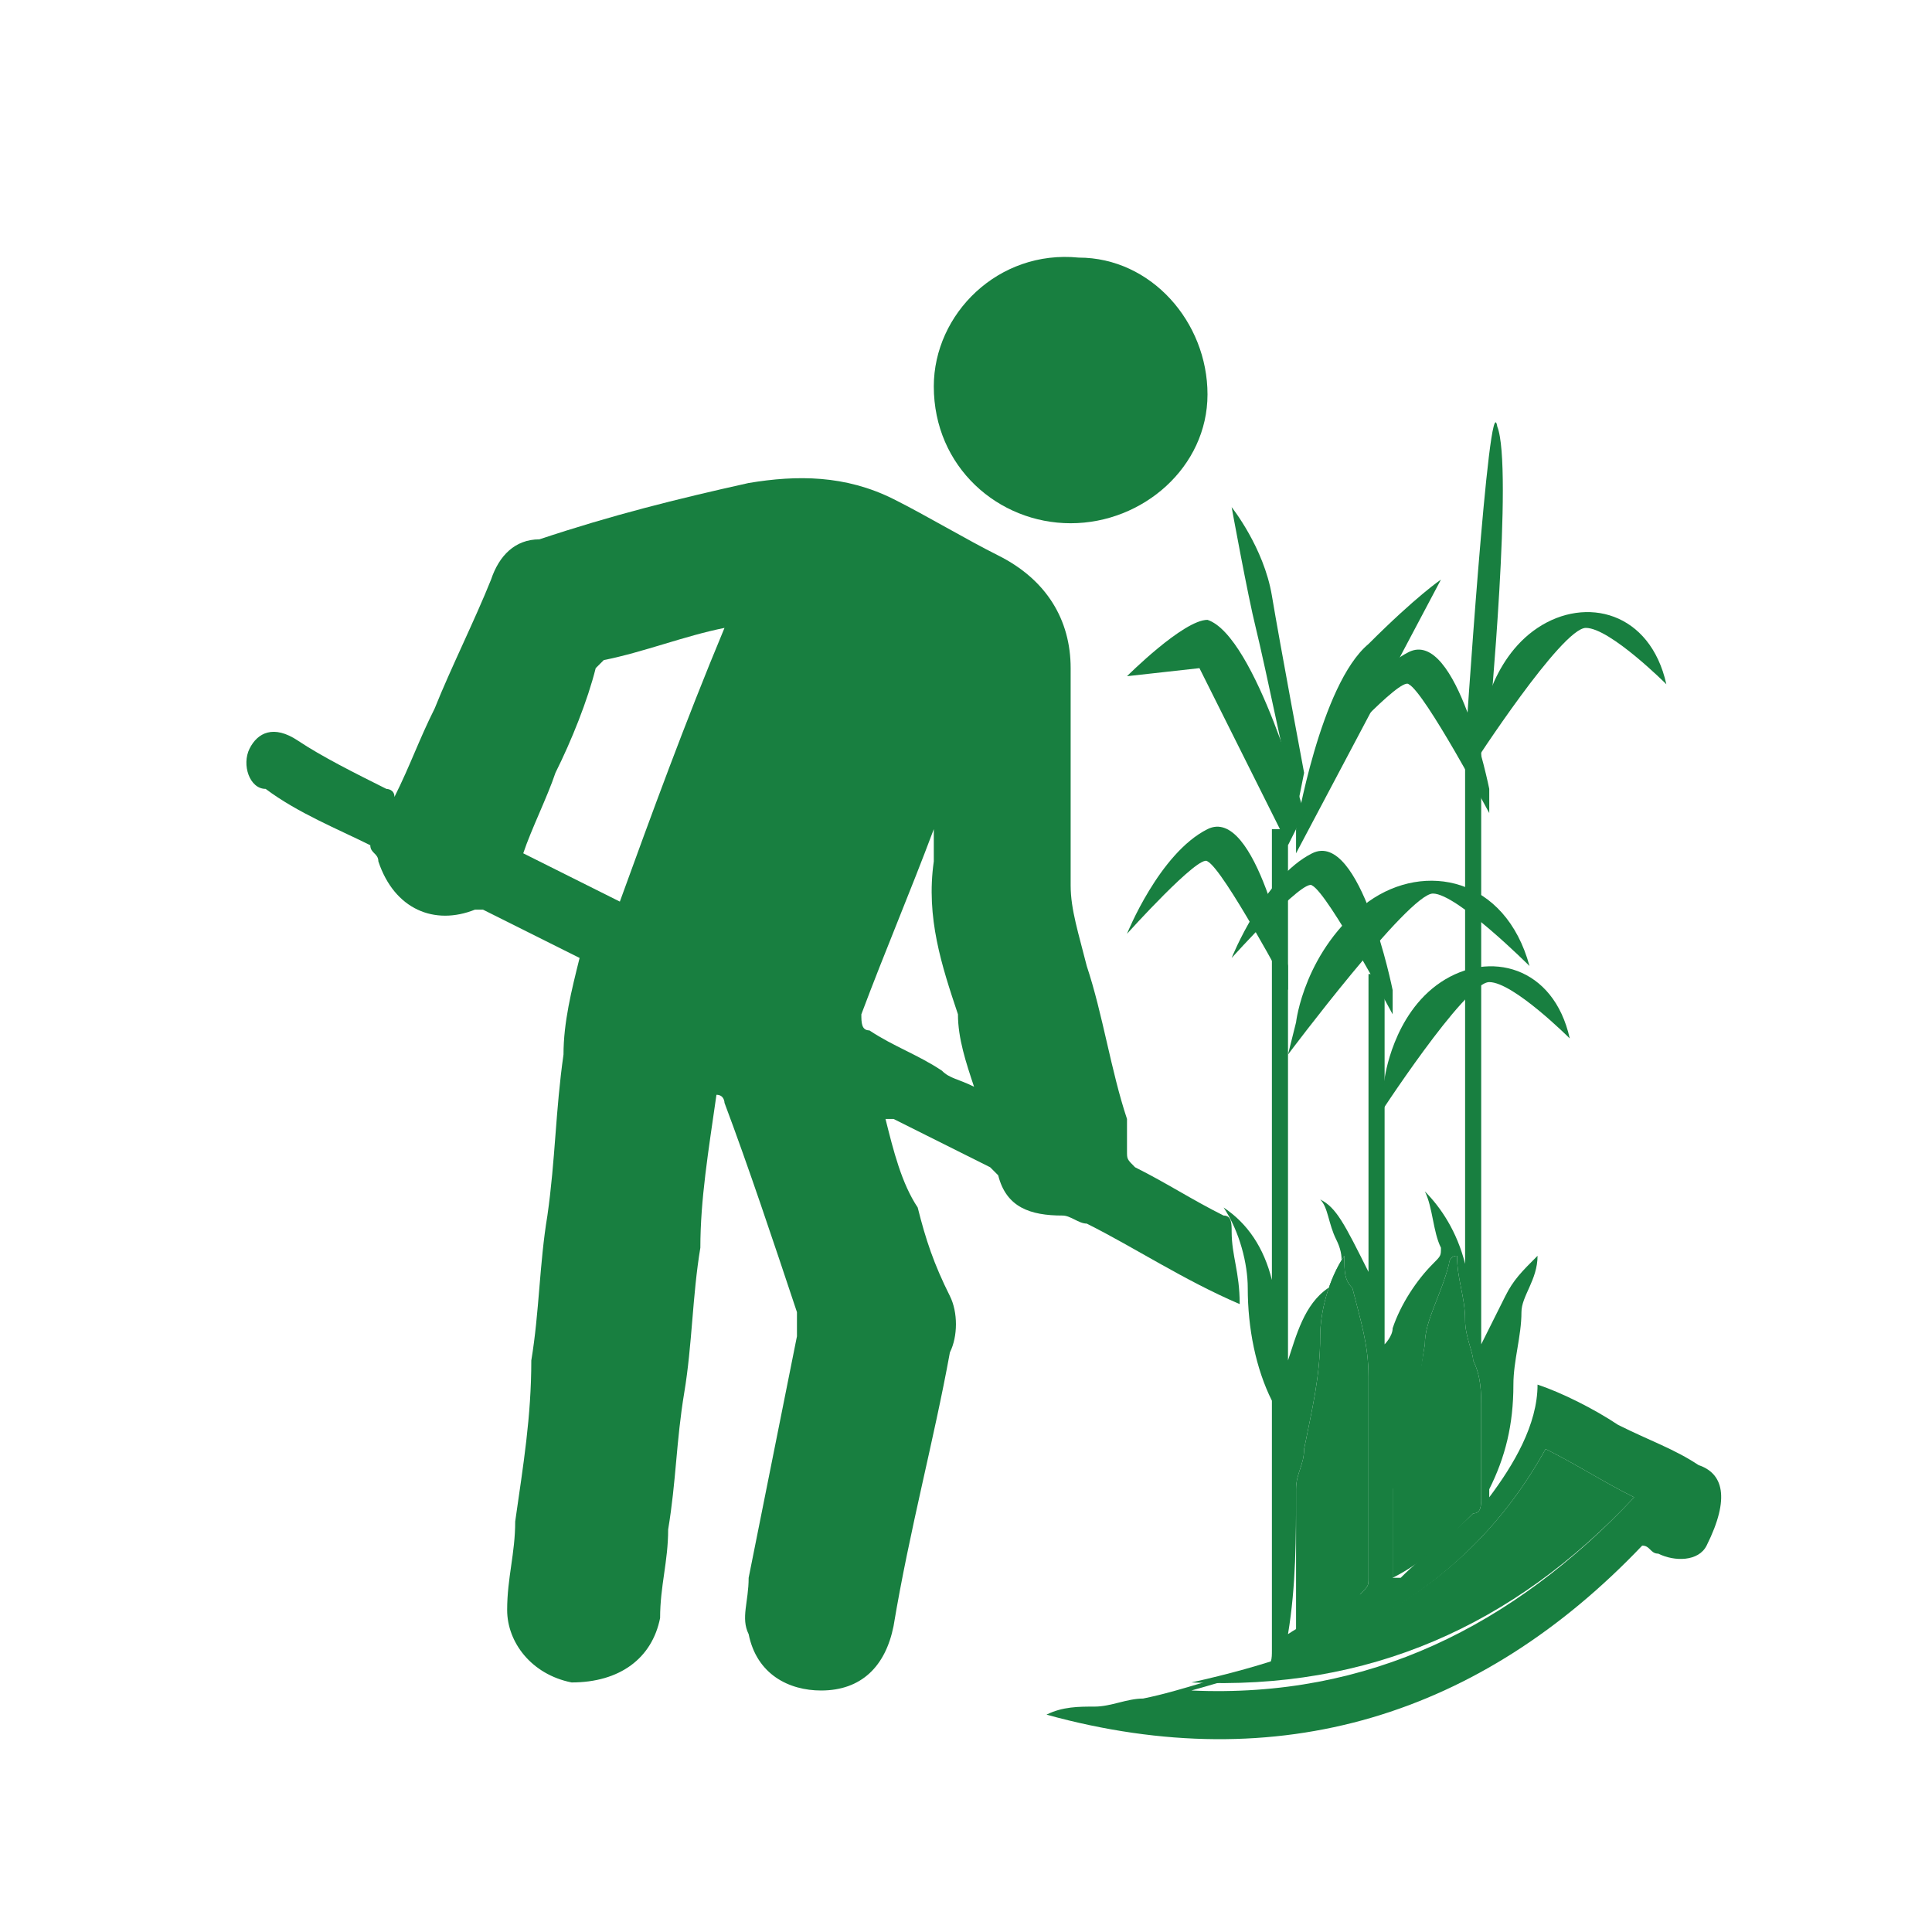 <?xml version="1.0" encoding="utf-8"?>
<!-- Generator: Adobe Illustrator 22.1.0, SVG Export Plug-In . SVG Version: 6.00 Build 0)  -->
<svg version="1.1" id="Layer_1" xmlns="http://www.w3.org/2000/svg" xmlns:xlink="http://www.w3.org/1999/xlink" x="0px" y="0px"
	 viewBox="0 0 24 24" style="enable-background:new 0 0 24 24;" xml:space="preserve">
<style type="text/css">
	.st0{fill:#187F40;}
</style>
<g>
	<path class="st0" d="M15.4,16.2c-0.7-0.3-1.3-0.7-1.9-1c-0.1,0-0.2-0.1-0.3-0.1c-0.4,0-0.7-0.1-0.8-0.5c0,0-0.1-0.1-0.1-0.1
		c-0.4-0.2-0.8-0.4-1.2-0.6c0,0,0,0-0.1,0c0.1,0.4,0.2,0.8,0.4,1.1c0.1,0.4,0.2,0.7,0.4,1.1c0.1,0.2,0.1,0.5,0,0.7
		c-0.2,1.1-0.5,2.2-0.7,3.4c-0.1,0.5-0.4,0.8-0.9,0.8c-0.4,0-0.8-0.2-0.9-0.7c-0.1-0.2,0-0.4,0-0.7c0.2-1,0.4-2,0.6-3
		c0-0.1,0-0.2,0-0.3c-0.3-0.9-0.6-1.8-0.9-2.6c0,0,0-0.1-0.1-0.1c-0.1,0.7-0.2,1.3-0.2,1.9c-0.1,0.6-0.1,1.2-0.2,1.8
		c-0.1,0.6-0.1,1.1-0.2,1.7c0,0.4-0.1,0.7-0.1,1.1c-0.1,0.5-0.5,0.8-1.1,0.8c-0.5-0.1-0.8-0.5-0.8-0.9c0-0.4,0.1-0.7,0.1-1.1
		c0.1-0.7,0.2-1.3,0.2-2c0.1-0.6,0.1-1.2,0.2-1.8c0.1-0.7,0.1-1.3,0.2-2c0-0.4,0.1-0.8,0.2-1.2c-0.4-0.2-0.8-0.4-1.2-0.6
		c0,0-0.1,0-0.1,0c-0.5,0.2-1,0-1.2-0.6c0-0.1-0.1-0.1-0.1-0.2c-0.4-0.2-0.9-0.4-1.3-0.7C3.1,9.8,3,9.5,3.1,9.3
		C3.2,9.1,3.4,9,3.7,9.2C4,9.4,4.4,9.6,4.8,9.8c0,0,0.1,0,0.1,0.1c0.2-0.4,0.3-0.7,0.5-1.1c0.2-0.5,0.5-1.1,0.7-1.6
		c0.1-0.3,0.3-0.5,0.6-0.5C7.6,6.4,8.4,6.2,9.3,6c0.6-0.1,1.2-0.1,1.8,0.2c0.4,0.2,0.9,0.5,1.3,0.7c0.6,0.3,0.9,0.8,0.9,1.4
		c0,0.9,0,1.8,0,2.7c0,0.3,0.1,0.6,0.2,1c0.2,0.6,0.3,1.3,0.5,1.9c0,0.1,0,0.3,0,0.4c0,0.1,0,0.1,0.1,0.2c0.4,0.2,0.7,0.4,1.1,0.6
		c0.1,0,0.1,0.1,0.1,0.2C15.3,15.6,15.4,15.8,15.4,16.2z M9,7.8C8.5,7.9,8,8.1,7.5,8.2c0,0-0.1,0.1-0.1,0.1C7.3,8.7,7.1,9.2,6.9,9.6
		c-0.1,0.3-0.3,0.7-0.4,1c0.4,0.2,0.8,0.4,1.2,0.6C8.1,10.1,8.5,9,9,7.8z M12.1,13.5c-0.1-0.3-0.2-0.6-0.2-0.9
		c-0.2-0.6-0.4-1.2-0.3-1.9c0-0.1,0-0.2,0-0.4c-0.3,0.8-0.6,1.5-0.9,2.3c0,0.1,0,0.2,0.1,0.2c0.3,0.2,0.6,0.3,0.9,0.5
		C11.8,13.4,11.9,13.4,12.1,13.5z"/>
	<path class="st0" d="M13.3,6.5c-0.9,0-1.7-0.7-1.7-1.7c0-0.9,0.8-1.7,1.8-1.6c0.9,0,1.6,0.8,1.6,1.7C15,5.8,14.2,6.5,13.3,6.5z"/>
	<path class="st0" d="M19.2,18c0.4,0.2,0.7,0.4,1.1,0.6c-1.5,1.6-3.3,2.4-5.5,2.3C16.6,20.5,18.2,19.8,19.2,18z"/>
	<path class="st0" d="M16.1,20.3c0-0.6,0-1.2,0-1.8c0-0.2,0.1-0.3,0.1-0.5c0.1-0.5,0.2-0.9,0.2-1.4c0-0.3,0.1-0.7,0.3-1
		c0,0.2,0,0.3,0.1,0.4c0.1,0.4,0.2,0.7,0.2,1.1c0,0.1,0,0.1,0,0.2c0,0.8,0,1.5,0,2.3c0,0.1,0,0.1-0.1,0.2
		C16.8,20,16.5,20.1,16.1,20.3z"/>
	<path class="st0" d="M17.3,19.6c0-0.4,0-0.7,0-1.1c0,0,0-0.1,0-0.1c0.2-0.5,0.3-1.1,0.4-1.7c0-0.3,0.2-0.6,0.3-1c0,0,0-0.1,0.1-0.1
		c0,0.3,0.1,0.5,0.1,0.8c0,0.2,0.1,0.4,0.1,0.5c0.1,0.2,0.1,0.4,0.1,0.6c0,0.4,0,0.7,0,1.1c0,0.1,0,0.2-0.1,0.2
		C18,19.1,17.7,19.4,17.3,19.6C17.4,19.6,17.3,19.6,17.3,19.6z"/>
	<path class="st0" d="M21.1,18.2c-0.3-0.2-0.6-0.3-1-0.5c-0.3-0.2-0.7-0.4-1-0.5c0,0.5-0.3,1-0.6,1.4c0-0.1,0-0.1,0-0.1
		c0.2-0.4,0.3-0.8,0.3-1.3c0-0.3,0.1-0.6,0.1-0.9c0-0.2,0.2-0.4,0.2-0.7c-0.2,0.2-0.3,0.3-0.4,0.5c-0.1,0.2-0.2,0.4-0.3,0.6
		c0-0.8,0-6.9,0-7.7l-0.2,0c0,0.4,0,6.1,0,6.6c0,0,0,0.1,0,0.1c-0.1-0.4-0.3-0.7-0.5-0.9c0.1,0.2,0.1,0.5,0.2,0.7
		c0,0.1,0,0.1-0.1,0.2c-0.2,0.2-0.4,0.5-0.5,0.8c0,0.1-0.1,0.2-0.1,0.2c0-0.1,0-0.1,0-0.2c0-0.8,0-3.7,0-4.4l-0.2,0
		c0,0.2,0,2.6,0,2.8c0,0.3,0,0.5,0,0.9c-0.3-0.6-0.4-0.8-0.6-0.9c0.1,0.1,0.1,0.3,0.2,0.5c0.1,0.2,0.1,0.4-0.1,0.6
		c-0.3,0.2-0.4,0.6-0.5,0.9c0-0.8,0-5.8,0-6.6l-0.2,0c0,0.4,0,4.9,0,5.4c0,0.1,0,0.1,0,0.2c-0.1-0.4-0.3-0.7-0.6-0.9
		c0.2,0.3,0.3,0.7,0.3,1c0,0.5,0.1,1,0.3,1.4c0,0,0,0.1,0,0.2c0,1,0,1.9,0,2.9c0,0.1,0,0.2-0.1,0.2c-0.5,0.1-1,0.3-1.5,0.4
		c-0.2,0-0.4,0.1-0.6,0.1c-0.2,0-0.4,0-0.6,0.1c2.9,0.8,5.4,0,7.4-2.1c0.1,0,0.1,0.1,0.2,0.1c0.2,0.1,0.5,0.1,0.6-0.1
		C21.5,18.6,21.4,18.3,21.1,18.2z M17.3,18.5C17.3,18.5,17.3,18.5,17.3,18.5c0.3-0.6,0.3-1.2,0.4-1.8c0-0.3,0.2-0.6,0.3-1
		c0,0,0-0.1,0.1-0.1c0,0.3,0.1,0.5,0.1,0.8c0,0.2,0.1,0.4,0.1,0.5c0.1,0.2,0.1,0.4,0.1,0.6c0,0.4,0,0.7,0,1.1c0,0.1,0,0.2-0.1,0.2
		c-0.3,0.3-0.6,0.5-0.9,0.8c0,0,0,0-0.1,0C17.3,19.3,17.3,18.9,17.3,18.5z M16.1,18.5c0-0.2,0.1-0.3,0.1-0.5
		c0.1-0.5,0.2-0.9,0.2-1.4c0-0.3,0.1-0.7,0.3-1c0,0.2,0,0.3,0.1,0.4c0.1,0.4,0.2,0.7,0.2,1.1c0,0.1,0,0.1,0,0.2c0,0.8,0,1.5,0,2.3
		c0,0.1,0,0.1-0.1,0.2c-0.3,0.2-0.6,0.3-0.9,0.5C16.1,19.7,16.1,19.1,16.1,18.5z M14.8,21c1.8-0.5,3.4-1.2,4.4-3
		c0.4,0.2,0.7,0.4,1.1,0.6C18.8,20.2,17,21.1,14.8,21z"/>
	<path class="st0" d="M16.1,10.3c0,0,0.3-1.8,0.9-2.3c0.6-0.6,0.9-0.8,0.9-0.8L17,8.9l-0.9,1.7L16.1,10.3z"/>
	<path class="st0" d="M14,8.4c0,0,0.7-0.7,1-0.7c0.6,0.2,1.2,2.4,1.2,2.4L16,10.5l-1.1-2.2L14,8.4z"/>
	<path class="st0" d="M16.1,12.7c0,0,0.1-0.9,0.9-1.5c0.7-0.5,1.7-0.3,2,0.8c0,0-0.9-0.9-1.2-0.9c-0.3,0-1.8,2-1.8,2L16.1,12.7z"/>
	<path class="st0" d="M17.2,13.4c0,0,0.1-0.8,0.7-1.2s1.4-0.2,1.6,0.7c0,0-0.7-0.7-1-0.7c-0.3,0-1.4,1.7-1.4,1.7L17.2,13.4z"/>
	<path class="st0" d="M18.4,9c0,0,0.1-0.8,0.7-1.2c0.6-0.4,1.4-0.2,1.6,0.7c0,0-0.7-0.7-1-0.7c-0.3,0-1.4,1.7-1.4,1.7L18.4,9z"/>
	<path class="st0" d="M16,12c0,0-0.4-2-1-1.7c-0.6,0.3-1,1.3-1,1.3s0.9-1,1-0.9c0.2,0.1,1,1.6,1,1.6V12z"/>
	<path class="st0" d="M18.5,9.8c0,0-0.4-2-1-1.7c-0.6,0.3-1,1.3-1,1.3s0.9-1,1-0.9c0.2,0.1,1,1.6,1,1.6V9.8z"/>
	<path class="st0" d="M17.3,12.3c0,0-0.4-2-1-1.7c-0.6,0.3-1,1.3-1,1.3s0.9-1,1-0.9c0.2,0.1,1,1.6,1,1.6V12.3z"/>
	<path class="st0" d="M16.1,10.1c0,0-0.4-1.9-0.5-2.3c-0.1-0.4-0.3-1.5-0.3-1.5s0.4,0.5,0.5,1.1s0.4,2.2,0.4,2.2L16.1,10.1z"/>
	<path class="st0" d="M18.2,9.3c0,0,0.3-4.6,0.4-4C18.8,5.8,18.5,9,18.5,9L18.2,9.3z"/>
</g>
</svg>
